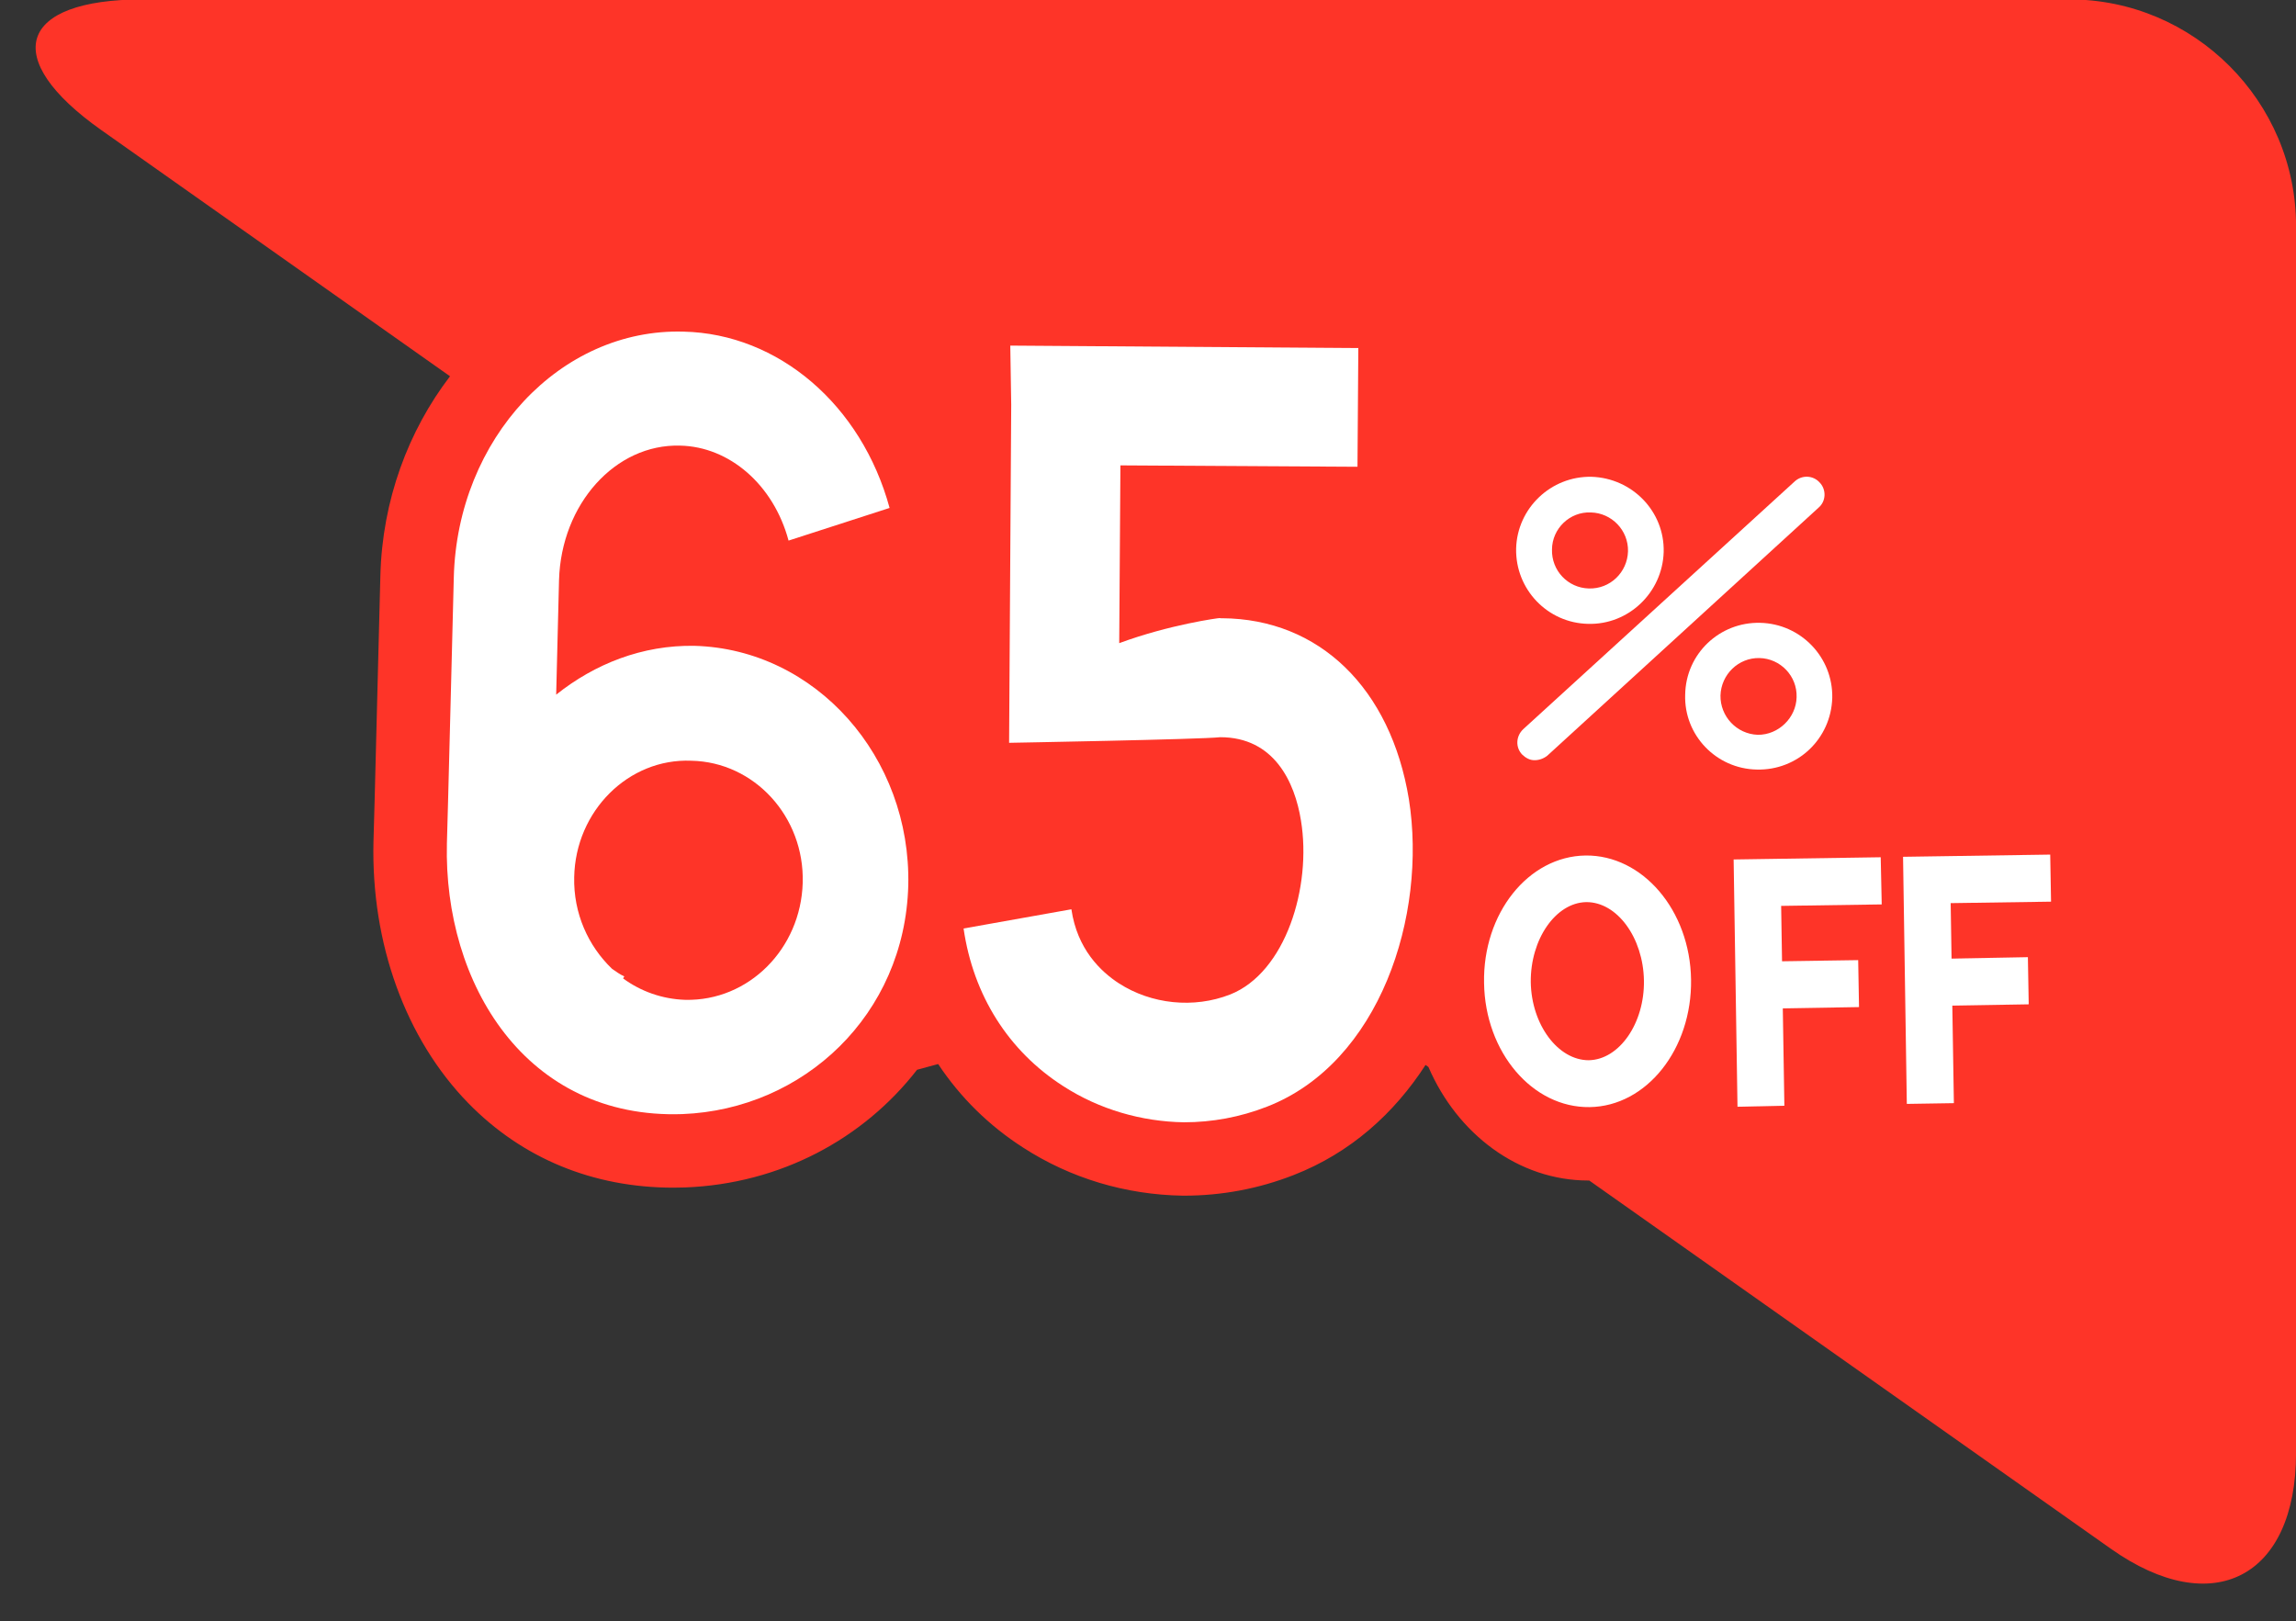 <?xml version="1.0" encoding="UTF-8"?>
<!DOCTYPE svg PUBLIC '-//W3C//DTD SVG 1.0//EN'
          'http://www.w3.org/TR/2001/REC-SVG-20010904/DTD/svg10.dtd'>
<svg height="113.6" preserveAspectRatio="xMidYMid meet" version="1.0" viewBox="-1.7 0.6 160.9 113.6" width="160.9" xmlns="http://www.w3.org/2000/svg" xmlns:xlink="http://www.w3.org/1999/xlink" zoomAndPan="magnify"
><rect x="-1.7" y="0.6" width="160.9" height="113.6" fill="#333333" stroke="none"/><g
  ><g id="change1_1"
    ><path d="M143.323,0.559H8.306c-8.733,0-10.042,4.12-2.907,9.157l24.437,17.252 c-2.922,3.822-4.747,8.683-4.88,13.974c-0.125,4.971-0.298,11.752-0.398,15.59l-0.085,3.044c-0.172,7.145,2.25,13.826,6.646,18.33 c3.782,3.875,8.749,5.921,14.365,5.922c0.001,0,0.001,0,0.002,0c0.268,0,0.536-0.005,0.829-0.015 c6.682-0.258,12.486-3.403,16.251-8.247c0.483-0.131,0.977-0.264,1.478-0.401c1.542,2.322,3.549,4.313,5.964,5.86 c3.305,2.139,7.174,3.302,11.189,3.364l0.078,0c2.647,0,5.235-0.487,7.683-1.445c3.985-1.551,7.048-4.325,9.242-7.716l0.203,0.144 c2.023,4.691,6.303,7.956,11.213,7.956h0.057l36.559,25.809c7.134,5.037,12.972,2.013,12.972-6.72V16.437 C159.202,7.704,152.056,0.559,143.323,0.559z" fill="#FE3428"
    /></g
    ><g fill="#FFF"
    ><g
      ><g id="change2_2"
        ><path d="M109.593,44.318c-2.841-0.057-5.103-2.416-5.045-5.275c0.072-2.828,2.442-5.089,5.283-5.031 c2.847,0.09,5.127,2.422,5.057,5.269C114.804,42.115,112.434,44.396,109.593,44.318z M109.78,36.511 c-1.469-0.065-2.706,1.127-2.719,2.589c-0.045,1.488,1.121,2.699,2.576,2.738c1.489,0.051,2.712-1.127,2.751-2.608 C112.42,37.76,111.242,36.542,109.78,36.511z"
          /><path d="M121.414,54.528c-2.854-0.051-5.115-2.422-5.019-5.25c0.045-2.867,2.417-5.102,5.256-5.032 c2.848,0.065,5.109,2.416,5.051,5.257C126.619,52.377,124.273,54.6,121.414,54.528z M121.601,46.714 c-1.469-0.032-2.686,1.147-2.732,2.622c-0.025,1.462,1.127,2.706,2.615,2.757c1.45,0.013,2.687-1.191,2.719-2.634 C124.254,47.984,123.076,46.747,121.601,46.714z"
          /><path d="M105.856,53.872c-0.342,0.013-0.645-0.161-0.896-0.406c-0.471-0.508-0.425-1.282,0.083-1.765 l19.03-17.367c0.508-0.463,1.288-0.431,1.745,0.078c0.483,0.496,0.451,1.314-0.07,1.758l-19.016,17.387 C106.481,53.755,106.166,53.872,105.856,53.872z"
        /></g
        ><g
        ><g id="change2_5"
          ><path d="M109.702,78.183c-4.007,0.058-7.331-3.84-7.401-8.696c-0.097-4.877,3.099-8.877,7.105-8.935 c3.994-0.051,7.331,3.833,7.401,8.697C116.878,74.112,113.696,78.125,109.702,78.183z M109.451,63.818 c-2.132,0.045-3.91,2.602-3.877,5.617c0.051,2.983,1.913,5.463,4.058,5.463c2.151-0.033,3.923-2.603,3.872-5.585 C113.458,66.317,111.622,63.792,109.451,63.818z"
          /></g
          ><g id="change2_4"
          ><path d="M123.346 78.087L120.061 78.157 119.79 60.829 130.097 60.674 130.168 63.979 123.12 64.082z"
            /><path d="M128.577 71.174L121.601 71.291 121.542 67.986 128.519 67.883z"
          /></g
          ><g id="change2_1"
          ><path d="M135.225 77.906L131.927 77.958 131.663 60.642 141.976 60.488 142.034 63.786 135 63.889z"
            /><path d="M140.469 70.981L133.466 71.097 133.42 67.806 140.411 67.676z"
          /></g
        ></g
      ></g
      ><g id="change2_3"
      ><path d="M46.314,70.666c-1.604-0.052-3.111-0.593-4.348-1.501l0.084-0.142c-0.31-0.135-0.592-0.348-0.864-0.535 c-1.662-1.598-2.706-3.878-2.647-6.423c0.09-4.632,3.807-8.335,8.2-8.155c4.433,0.084,7.944,3.935,7.814,8.548 C54.424,67.09,50.765,70.769,46.314,70.666z M46.971,45.858c-3.659-0.065-6.995,1.269-9.695,3.421l0.2-8.033 c0.154-5.328,3.949-9.547,8.484-9.418c3.453,0.071,6.551,2.738,7.601,6.655l7.08-2.288c-1.965-7.221-7.788-12.207-14.442-12.355 c-8.625-0.245-15.853,7.499-16.098,17.232c0,0-0.47,18.623-0.483,18.63c-0.238,9.83,5.541,19.351,16.498,18.971 c8.509-0.329,15.588-6.963,15.834-16.015C62.161,53.64,55.462,46.097,46.971,45.858z"
        /><path d="M81.274,79.247c-2.964-0.046-5.933-0.896-8.472-2.539c-3.839-2.461-6.299-6.37-6.976-11.041l7.556-1.347 c0.406,2.79,2.049,4.361,3.331,5.191c2.268,1.463,5.244,1.779,7.795,0.78c3.884-1.54,5.727-7.537,4.961-12.193 c-0.432-2.688-1.875-5.837-5.656-5.837c-1.359,0.154-14.797,0.393-14.797,0.393l0.148-23.681l-0.065-4.154l24.39,0.173 L93.43,33.31l-16.613-0.097l-0.084,12.458c3.537-1.307,6.977-1.765,7.035-1.758c0.058,0.019,0.129,0.012,0.173,0.012 c6.816,0.04,11.815,4.909,13.091,12.678c1.294,8.174-2.043,18.475-9.94,21.548C85.198,78.892,83.233,79.247,81.274,79.247z"
      /></g
    ></g
  ></g
></svg
>
